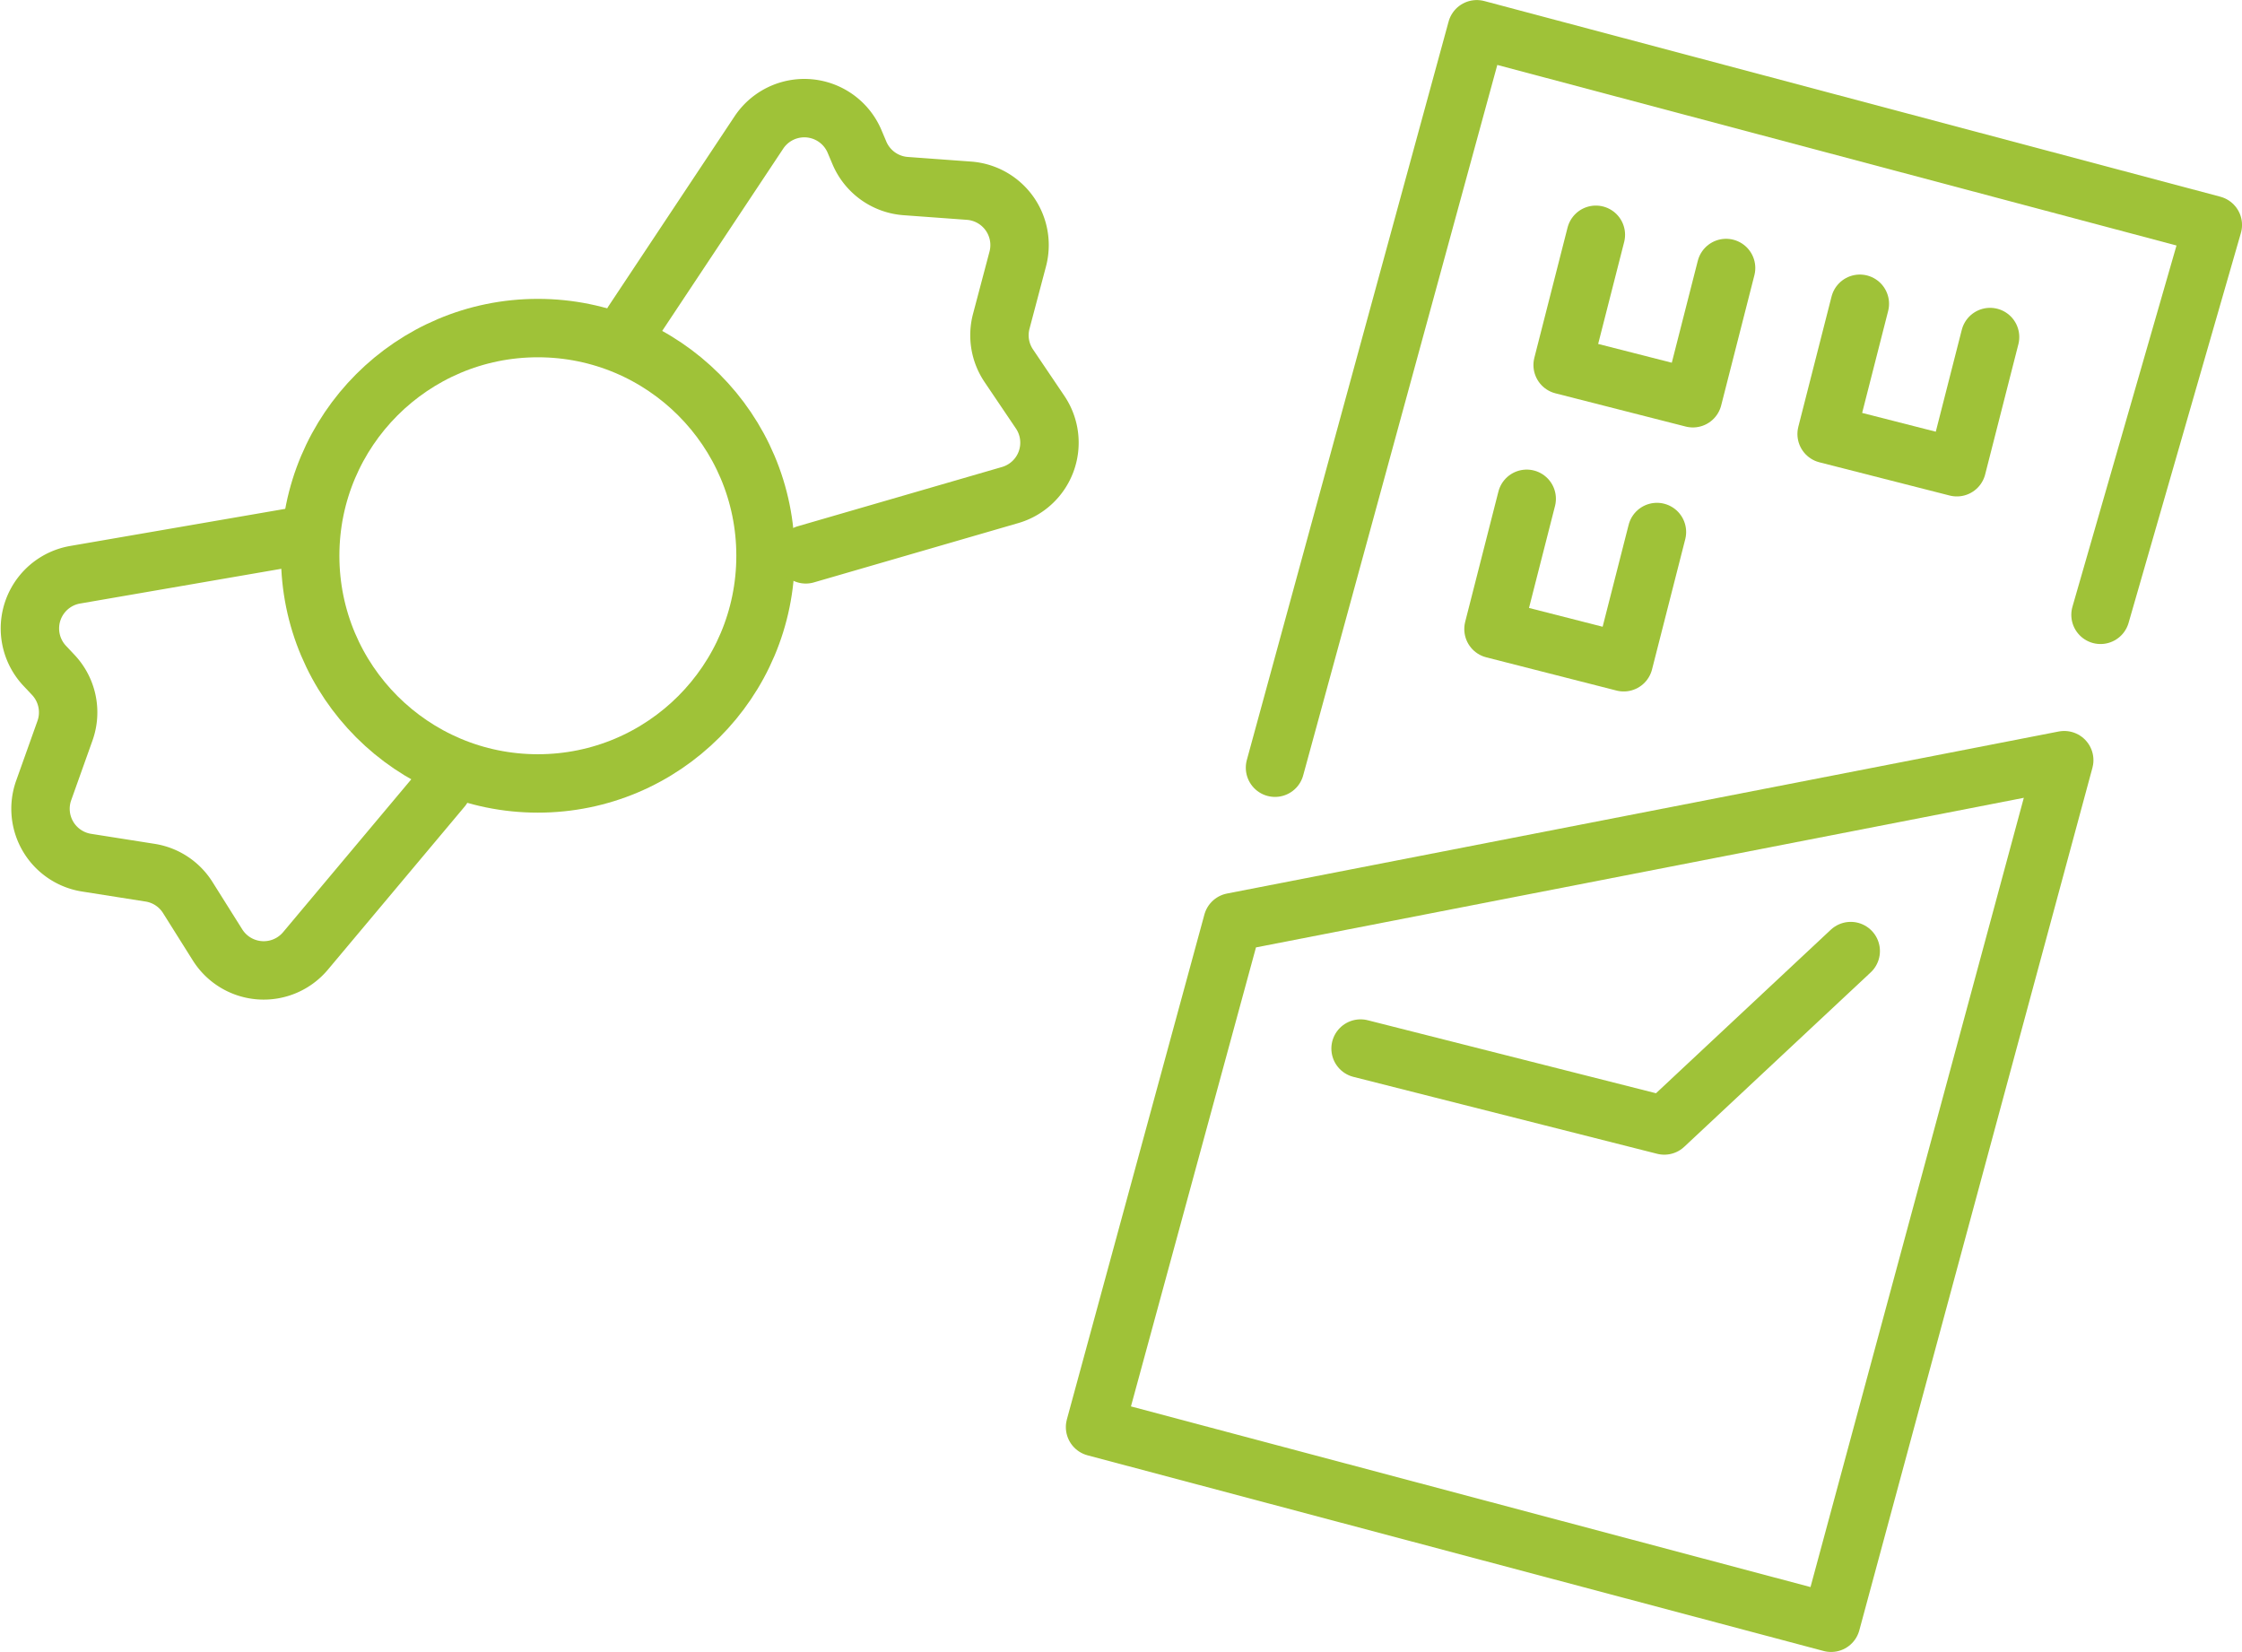 <svg xmlns="http://www.w3.org/2000/svg" width="153.544" height="113.129" viewBox="0 0 153.544 113.129"><defs><style>.a{fill:none;stroke:#9fc238;stroke-linecap:round;stroke-linejoin:round;stroke-width:4px;}</style></defs><g transform="translate(-774.987 -83.983)"><path class="a" d="M872.5,126.087l7.692-26.7-50.409-13.4-13.818,50.57" transform="translate(46.341 0)"/><path class="a" d="M877.666,104.954,861.7,164.025l-50.409-13.4,9.418-34.575Z" transform="translate(38.691 31.087)"/><path class="a" d="M851.755,109.909l-12.769,11.943-20.8-5.268" transform="translate(49.98 39.205)"/><path class="a" d="M834.623,93.593l-2.275,8.919-8.919-2.275,2.275-8.919" transform="translate(58.576 8.743)"/><path class="a" d="M832.828,100.445l-2.275,8.919-8.919-2.275,2.275-8.919" transform="translate(55.635 19.971)"/><path class="a" d="M841.475,95.385,839.2,104.3l-8.919-2.275,2.275-8.919" transform="translate(69.803 11.679)"/><g transform="translate(777.031 91.385)"><circle class="a" cx="15.592" cy="15.592" r="15.592" transform="translate(19.199 15.065)"/><path class="a" d="M805.5,99.136l-15.365,2.652a3.733,3.733,0,0,0-2.084,6.238l.588.625a3.742,3.742,0,0,1,.8,3.813l-1.462,4.1a3.737,3.737,0,0,0,2.937,4.942l4.351.686a3.723,3.723,0,0,1,2.58,1.7l2.04,3.245a3.735,3.735,0,0,0,6.024.412l9.362-11.164" transform="translate(-787.031 -69.831)"/><path class="a" d="M802.685,102.688,811.31,89.7a3.735,3.735,0,0,1,6.549.61l.335.792a3.735,3.735,0,0,0,3.166,2.269l4.341.317a3.734,3.734,0,0,1,3.335,4.681l-1.127,4.259a3.731,3.731,0,0,0,.515,3.048l2.145,3.177a3.733,3.733,0,0,1-2.053,5.676l-13.995,4.061" transform="translate(-761.38 -88.03)"/></g></g></svg>